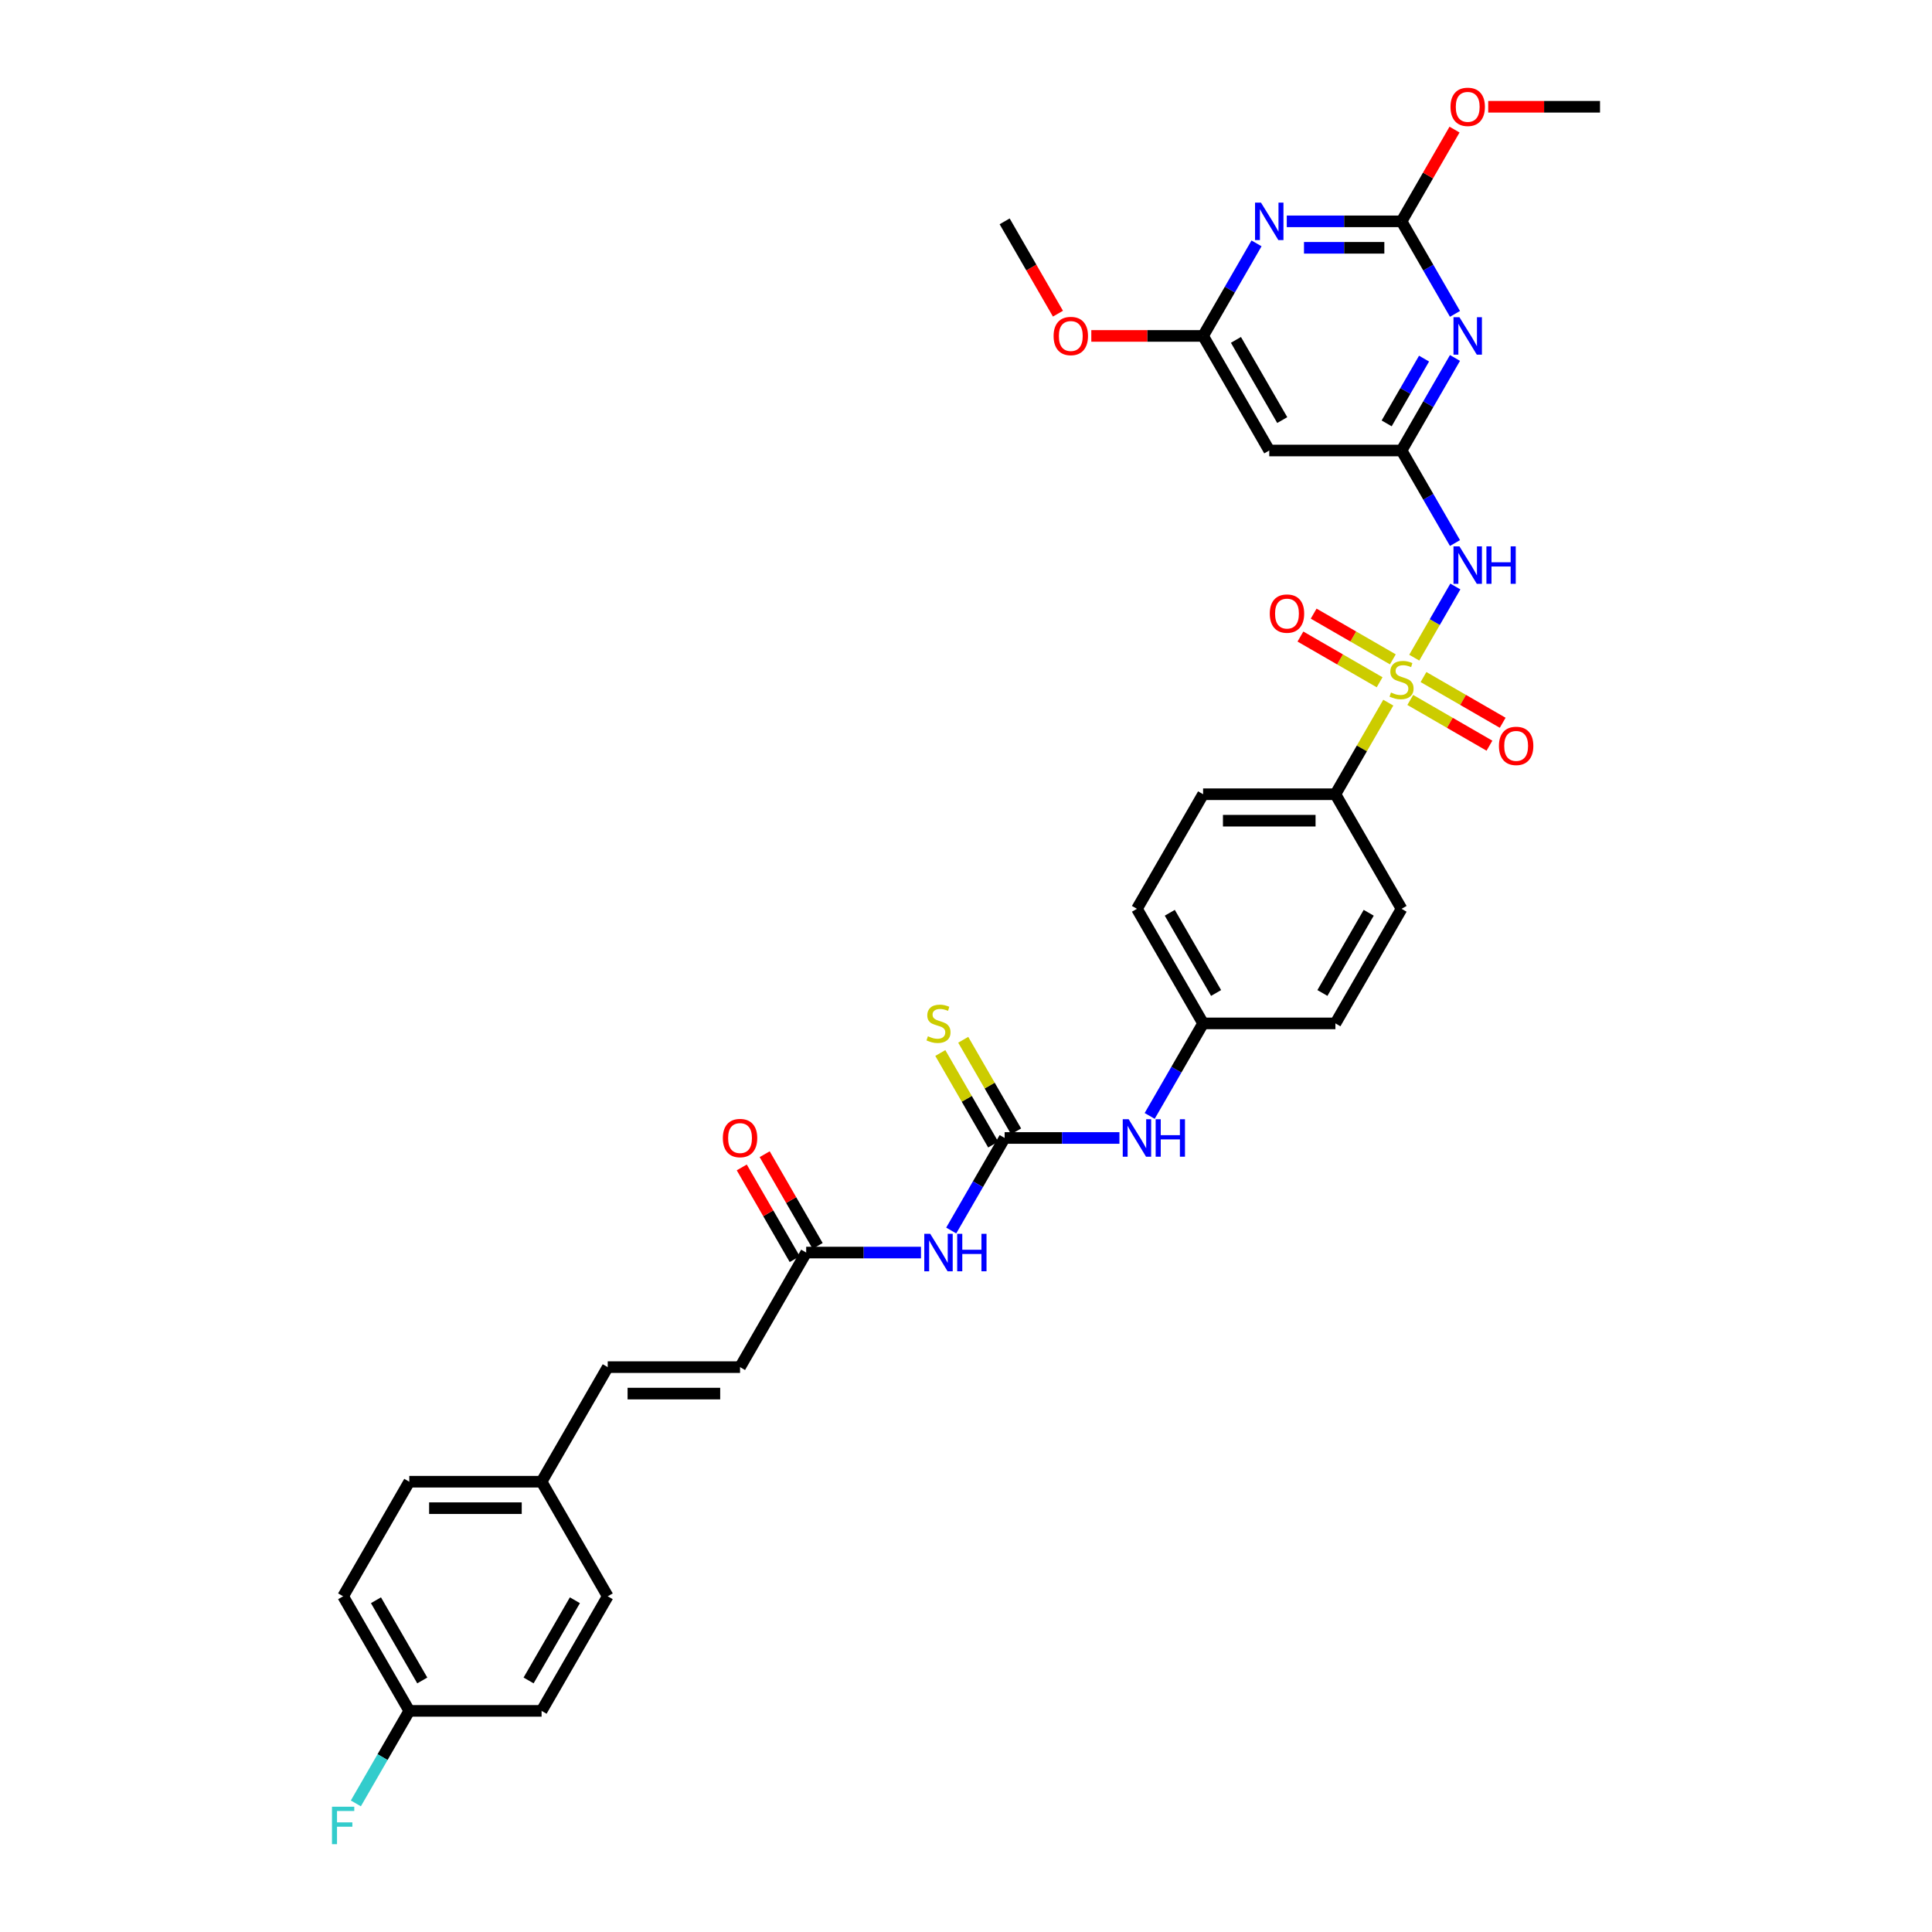 <?xml version='1.0' encoding='iso-8859-1'?>
<svg version='1.1' baseProfile='full'
              xmlns='http://www.w3.org/2000/svg'
                      xmlns:rdkit='http://www.rdkit.org/xml'
                      xmlns:xlink='http://www.w3.org/1999/xlink'
                  xml:space='preserve'
width='1000px' height='1000px' viewBox='0 0 1000 1000'>
<!-- END OF HEADER -->
<rect style='opacity:1.0;fill:#FFFFFF;stroke:none' width='1000' height='1000' x='0' y='0'> </rect>
<path class='bond-0' d='M 732.016,340.409 L 742.652,321.987' style='fill:none;fill-rule:evenodd;stroke:#CCCC00;stroke-width:6px;stroke-linecap:butt;stroke-linejoin:miter;stroke-opacity:1' />
<path class='bond-0' d='M 742.652,321.987 L 753.288,303.565' style='fill:none;fill-rule:evenodd;stroke:#0000FF;stroke-width:6px;stroke-linecap:butt;stroke-linejoin:miter;stroke-opacity:1' />
<path class='bond-10' d='M 718.573,363.692 L 704.889,387.394' style='fill:none;fill-rule:evenodd;stroke:#CCCC00;stroke-width:6px;stroke-linecap:butt;stroke-linejoin:miter;stroke-opacity:1' />
<path class='bond-10' d='M 704.889,387.394 L 691.204,411.096' style='fill:none;fill-rule:evenodd;stroke:#000000;stroke-width:6px;stroke-linecap:butt;stroke-linejoin:miter;stroke-opacity:1' />
<path class='bond-11' d='M 720.939,341.281 L 700.443,329.448' style='fill:none;fill-rule:evenodd;stroke:#CCCC00;stroke-width:6px;stroke-linecap:butt;stroke-linejoin:miter;stroke-opacity:1' />
<path class='bond-11' d='M 700.443,329.448 L 679.948,317.615' style='fill:none;fill-rule:evenodd;stroke:#FF0000;stroke-width:6px;stroke-linecap:butt;stroke-linejoin:miter;stroke-opacity:1' />
<path class='bond-11' d='M 714.091,353.142 L 693.595,341.309' style='fill:none;fill-rule:evenodd;stroke:#CCCC00;stroke-width:6px;stroke-linecap:butt;stroke-linejoin:miter;stroke-opacity:1' />
<path class='bond-11' d='M 693.595,341.309 L 673.1,329.477' style='fill:none;fill-rule:evenodd;stroke:#FF0000;stroke-width:6px;stroke-linecap:butt;stroke-linejoin:miter;stroke-opacity:1' />
<path class='bond-12' d='M 729.951,362.299 L 750.446,374.132' style='fill:none;fill-rule:evenodd;stroke:#CCCC00;stroke-width:6px;stroke-linecap:butt;stroke-linejoin:miter;stroke-opacity:1' />
<path class='bond-12' d='M 750.446,374.132 L 770.941,385.965' style='fill:none;fill-rule:evenodd;stroke:#FF0000;stroke-width:6px;stroke-linecap:butt;stroke-linejoin:miter;stroke-opacity:1' />
<path class='bond-12' d='M 736.799,350.438 L 757.294,362.271' style='fill:none;fill-rule:evenodd;stroke:#CCCC00;stroke-width:6px;stroke-linecap:butt;stroke-linejoin:miter;stroke-opacity:1' />
<path class='bond-12' d='M 757.294,362.271 L 777.789,374.104' style='fill:none;fill-rule:evenodd;stroke:#FF0000;stroke-width:6px;stroke-linecap:butt;stroke-linejoin:miter;stroke-opacity:1' />
<path class='bond-2' d='M 753.098,281.075 L 739.271,257.127' style='fill:none;fill-rule:evenodd;stroke:#0000FF;stroke-width:6px;stroke-linecap:butt;stroke-linejoin:miter;stroke-opacity:1' />
<path class='bond-2' d='M 739.271,257.127 L 725.445,233.178' style='fill:none;fill-rule:evenodd;stroke:#000000;stroke-width:6px;stroke-linecap:butt;stroke-linejoin:miter;stroke-opacity:1' />
<path class='bond-1' d='M 753.098,185.281 L 739.271,209.23' style='fill:none;fill-rule:evenodd;stroke:#0000FF;stroke-width:6px;stroke-linecap:butt;stroke-linejoin:miter;stroke-opacity:1' />
<path class='bond-1' d='M 739.271,209.23 L 725.445,233.178' style='fill:none;fill-rule:evenodd;stroke:#000000;stroke-width:6px;stroke-linecap:butt;stroke-linejoin:miter;stroke-opacity:1' />
<path class='bond-1' d='M 737.089,185.618 L 727.41,202.382' style='fill:none;fill-rule:evenodd;stroke:#0000FF;stroke-width:6px;stroke-linecap:butt;stroke-linejoin:miter;stroke-opacity:1' />
<path class='bond-1' d='M 727.41,202.382 L 717.731,219.146' style='fill:none;fill-rule:evenodd;stroke:#000000;stroke-width:6px;stroke-linecap:butt;stroke-linejoin:miter;stroke-opacity:1' />
<path class='bond-4' d='M 753.098,162.464 L 739.271,138.515' style='fill:none;fill-rule:evenodd;stroke:#0000FF;stroke-width:6px;stroke-linecap:butt;stroke-linejoin:miter;stroke-opacity:1' />
<path class='bond-4' d='M 739.271,138.515 L 725.445,114.567' style='fill:none;fill-rule:evenodd;stroke:#000000;stroke-width:6px;stroke-linecap:butt;stroke-linejoin:miter;stroke-opacity:1' />
<path class='bond-8' d='M 725.445,233.178 L 656.964,233.178' style='fill:none;fill-rule:evenodd;stroke:#000000;stroke-width:6px;stroke-linecap:butt;stroke-linejoin:miter;stroke-opacity:1' />
<path class='bond-3' d='M 650.377,125.976 L 636.551,149.924' style='fill:none;fill-rule:evenodd;stroke:#0000FF;stroke-width:6px;stroke-linecap:butt;stroke-linejoin:miter;stroke-opacity:1' />
<path class='bond-3' d='M 636.551,149.924 L 622.724,173.873' style='fill:none;fill-rule:evenodd;stroke:#000000;stroke-width:6px;stroke-linecap:butt;stroke-linejoin:miter;stroke-opacity:1' />
<path class='bond-35' d='M 666.031,114.567 L 695.738,114.567' style='fill:none;fill-rule:evenodd;stroke:#0000FF;stroke-width:6px;stroke-linecap:butt;stroke-linejoin:miter;stroke-opacity:1' />
<path class='bond-35' d='M 695.738,114.567 L 725.445,114.567' style='fill:none;fill-rule:evenodd;stroke:#000000;stroke-width:6px;stroke-linecap:butt;stroke-linejoin:miter;stroke-opacity:1' />
<path class='bond-35' d='M 674.943,128.263 L 695.738,128.263' style='fill:none;fill-rule:evenodd;stroke:#0000FF;stroke-width:6px;stroke-linecap:butt;stroke-linejoin:miter;stroke-opacity:1' />
<path class='bond-35' d='M 695.738,128.263 L 716.533,128.263' style='fill:none;fill-rule:evenodd;stroke:#000000;stroke-width:6px;stroke-linecap:butt;stroke-linejoin:miter;stroke-opacity:1' />
<path class='bond-22' d='M 725.445,114.567 L 739.153,90.824' style='fill:none;fill-rule:evenodd;stroke:#000000;stroke-width:6px;stroke-linecap:butt;stroke-linejoin:miter;stroke-opacity:1' />
<path class='bond-22' d='M 739.153,90.824 L 752.861,67.081' style='fill:none;fill-rule:evenodd;stroke:#FF0000;stroke-width:6px;stroke-linecap:butt;stroke-linejoin:miter;stroke-opacity:1' />
<path class='bond-5' d='M 520.003,589.014 L 549.71,589.014' style='fill:none;fill-rule:evenodd;stroke:#000000;stroke-width:6px;stroke-linecap:butt;stroke-linejoin:miter;stroke-opacity:1' />
<path class='bond-5' d='M 549.71,589.014 L 579.417,589.014' style='fill:none;fill-rule:evenodd;stroke:#0000FF;stroke-width:6px;stroke-linecap:butt;stroke-linejoin:miter;stroke-opacity:1' />
<path class='bond-6' d='M 520.003,589.014 L 506.176,612.962' style='fill:none;fill-rule:evenodd;stroke:#000000;stroke-width:6px;stroke-linecap:butt;stroke-linejoin:miter;stroke-opacity:1' />
<path class='bond-6' d='M 506.176,612.962 L 492.35,636.911' style='fill:none;fill-rule:evenodd;stroke:#0000FF;stroke-width:6px;stroke-linecap:butt;stroke-linejoin:miter;stroke-opacity:1' />
<path class='bond-15' d='M 525.934,585.59 L 512.249,561.888' style='fill:none;fill-rule:evenodd;stroke:#000000;stroke-width:6px;stroke-linecap:butt;stroke-linejoin:miter;stroke-opacity:1' />
<path class='bond-15' d='M 512.249,561.888 L 498.565,538.186' style='fill:none;fill-rule:evenodd;stroke:#CCCC00;stroke-width:6px;stroke-linecap:butt;stroke-linejoin:miter;stroke-opacity:1' />
<path class='bond-15' d='M 514.073,592.438 L 500.388,568.736' style='fill:none;fill-rule:evenodd;stroke:#000000;stroke-width:6px;stroke-linecap:butt;stroke-linejoin:miter;stroke-opacity:1' />
<path class='bond-15' d='M 500.388,568.736 L 486.704,545.034' style='fill:none;fill-rule:evenodd;stroke:#CCCC00;stroke-width:6px;stroke-linecap:butt;stroke-linejoin:miter;stroke-opacity:1' />
<path class='bond-9' d='M 476.696,648.319 L 446.989,648.319' style='fill:none;fill-rule:evenodd;stroke:#0000FF;stroke-width:6px;stroke-linecap:butt;stroke-linejoin:miter;stroke-opacity:1' />
<path class='bond-9' d='M 446.989,648.319 L 417.282,648.319' style='fill:none;fill-rule:evenodd;stroke:#000000;stroke-width:6px;stroke-linecap:butt;stroke-linejoin:miter;stroke-opacity:1' />
<path class='bond-7' d='M 622.724,173.873 L 656.964,233.178' style='fill:none;fill-rule:evenodd;stroke:#000000;stroke-width:6px;stroke-linecap:butt;stroke-linejoin:miter;stroke-opacity:1' />
<path class='bond-7' d='M 639.721,175.92 L 663.689,217.435' style='fill:none;fill-rule:evenodd;stroke:#000000;stroke-width:6px;stroke-linecap:butt;stroke-linejoin:miter;stroke-opacity:1' />
<path class='bond-24' d='M 622.724,173.873 L 593.791,173.873' style='fill:none;fill-rule:evenodd;stroke:#000000;stroke-width:6px;stroke-linecap:butt;stroke-linejoin:miter;stroke-opacity:1' />
<path class='bond-24' d='M 593.791,173.873 L 564.858,173.873' style='fill:none;fill-rule:evenodd;stroke:#FF0000;stroke-width:6px;stroke-linecap:butt;stroke-linejoin:miter;stroke-opacity:1' />
<path class='bond-14' d='M 417.282,648.319 L 383.042,707.625' style='fill:none;fill-rule:evenodd;stroke:#000000;stroke-width:6px;stroke-linecap:butt;stroke-linejoin:miter;stroke-opacity:1' />
<path class='bond-17' d='M 423.213,644.895 L 409.505,621.152' style='fill:none;fill-rule:evenodd;stroke:#000000;stroke-width:6px;stroke-linecap:butt;stroke-linejoin:miter;stroke-opacity:1' />
<path class='bond-17' d='M 409.505,621.152 L 395.797,597.409' style='fill:none;fill-rule:evenodd;stroke:#FF0000;stroke-width:6px;stroke-linecap:butt;stroke-linejoin:miter;stroke-opacity:1' />
<path class='bond-17' d='M 411.352,651.743 L 397.644,628' style='fill:none;fill-rule:evenodd;stroke:#000000;stroke-width:6px;stroke-linecap:butt;stroke-linejoin:miter;stroke-opacity:1' />
<path class='bond-17' d='M 397.644,628 L 383.936,604.257' style='fill:none;fill-rule:evenodd;stroke:#FF0000;stroke-width:6px;stroke-linecap:butt;stroke-linejoin:miter;stroke-opacity:1' />
<path class='bond-18' d='M 691.204,411.096 L 622.724,411.096' style='fill:none;fill-rule:evenodd;stroke:#000000;stroke-width:6px;stroke-linecap:butt;stroke-linejoin:miter;stroke-opacity:1' />
<path class='bond-18' d='M 680.932,424.792 L 632.996,424.792' style='fill:none;fill-rule:evenodd;stroke:#000000;stroke-width:6px;stroke-linecap:butt;stroke-linejoin:miter;stroke-opacity:1' />
<path class='bond-19' d='M 691.204,411.096 L 725.445,470.402' style='fill:none;fill-rule:evenodd;stroke:#000000;stroke-width:6px;stroke-linecap:butt;stroke-linejoin:miter;stroke-opacity:1' />
<path class='bond-13' d='M 595.071,577.605 L 608.897,553.656' style='fill:none;fill-rule:evenodd;stroke:#0000FF;stroke-width:6px;stroke-linecap:butt;stroke-linejoin:miter;stroke-opacity:1' />
<path class='bond-13' d='M 608.897,553.656 L 622.724,529.708' style='fill:none;fill-rule:evenodd;stroke:#000000;stroke-width:6px;stroke-linecap:butt;stroke-linejoin:miter;stroke-opacity:1' />
<path class='bond-16' d='M 383.042,707.625 L 314.562,707.625' style='fill:none;fill-rule:evenodd;stroke:#000000;stroke-width:6px;stroke-linecap:butt;stroke-linejoin:miter;stroke-opacity:1' />
<path class='bond-16' d='M 372.77,721.321 L 324.834,721.321' style='fill:none;fill-rule:evenodd;stroke:#000000;stroke-width:6px;stroke-linecap:butt;stroke-linejoin:miter;stroke-opacity:1' />
<path class='bond-21' d='M 314.562,707.625 L 280.321,766.931' style='fill:none;fill-rule:evenodd;stroke:#000000;stroke-width:6px;stroke-linecap:butt;stroke-linejoin:miter;stroke-opacity:1' />
<path class='bond-25' d='M 622.724,411.096 L 588.484,470.402' style='fill:none;fill-rule:evenodd;stroke:#000000;stroke-width:6px;stroke-linecap:butt;stroke-linejoin:miter;stroke-opacity:1' />
<path class='bond-26' d='M 725.445,470.402 L 691.204,529.708' style='fill:none;fill-rule:evenodd;stroke:#000000;stroke-width:6px;stroke-linecap:butt;stroke-linejoin:miter;stroke-opacity:1' />
<path class='bond-26' d='M 708.447,472.45 L 684.479,513.964' style='fill:none;fill-rule:evenodd;stroke:#000000;stroke-width:6px;stroke-linecap:butt;stroke-linejoin:miter;stroke-opacity:1' />
<path class='bond-20' d='M 622.724,529.708 L 691.204,529.708' style='fill:none;fill-rule:evenodd;stroke:#000000;stroke-width:6px;stroke-linecap:butt;stroke-linejoin:miter;stroke-opacity:1' />
<path class='bond-34' d='M 622.724,529.708 L 588.484,470.402' style='fill:none;fill-rule:evenodd;stroke:#000000;stroke-width:6px;stroke-linecap:butt;stroke-linejoin:miter;stroke-opacity:1' />
<path class='bond-34' d='M 629.449,513.964 L 605.481,472.45' style='fill:none;fill-rule:evenodd;stroke:#000000;stroke-width:6px;stroke-linecap:butt;stroke-linejoin:miter;stroke-opacity:1' />
<path class='bond-28' d='M 280.321,766.931 L 314.562,826.237' style='fill:none;fill-rule:evenodd;stroke:#000000;stroke-width:6px;stroke-linecap:butt;stroke-linejoin:miter;stroke-opacity:1' />
<path class='bond-29' d='M 280.321,766.931 L 211.841,766.931' style='fill:none;fill-rule:evenodd;stroke:#000000;stroke-width:6px;stroke-linecap:butt;stroke-linejoin:miter;stroke-opacity:1' />
<path class='bond-29' d='M 270.049,780.627 L 222.113,780.627' style='fill:none;fill-rule:evenodd;stroke:#000000;stroke-width:6px;stroke-linecap:butt;stroke-linejoin:miter;stroke-opacity:1' />
<path class='bond-32' d='M 770.299,55.261 L 799.232,55.261' style='fill:none;fill-rule:evenodd;stroke:#FF0000;stroke-width:6px;stroke-linecap:butt;stroke-linejoin:miter;stroke-opacity:1' />
<path class='bond-32' d='M 799.232,55.261 L 828.165,55.261' style='fill:none;fill-rule:evenodd;stroke:#000000;stroke-width:6px;stroke-linecap:butt;stroke-linejoin:miter;stroke-opacity:1' />
<path class='bond-23' d='M 211.841,885.543 L 177.601,826.237' style='fill:none;fill-rule:evenodd;stroke:#000000;stroke-width:6px;stroke-linecap:butt;stroke-linejoin:miter;stroke-opacity:1' />
<path class='bond-23' d='M 218.566,869.799 L 194.598,828.285' style='fill:none;fill-rule:evenodd;stroke:#000000;stroke-width:6px;stroke-linecap:butt;stroke-linejoin:miter;stroke-opacity:1' />
<path class='bond-27' d='M 211.841,885.543 L 198.014,909.491' style='fill:none;fill-rule:evenodd;stroke:#000000;stroke-width:6px;stroke-linecap:butt;stroke-linejoin:miter;stroke-opacity:1' />
<path class='bond-27' d='M 198.014,909.491 L 184.188,933.44' style='fill:none;fill-rule:evenodd;stroke:#33CCCC;stroke-width:6px;stroke-linecap:butt;stroke-linejoin:miter;stroke-opacity:1' />
<path class='bond-36' d='M 211.841,885.543 L 280.321,885.543' style='fill:none;fill-rule:evenodd;stroke:#000000;stroke-width:6px;stroke-linecap:butt;stroke-linejoin:miter;stroke-opacity:1' />
<path class='bond-33' d='M 547.593,162.354 L 533.798,138.461' style='fill:none;fill-rule:evenodd;stroke:#FF0000;stroke-width:6px;stroke-linecap:butt;stroke-linejoin:miter;stroke-opacity:1' />
<path class='bond-33' d='M 533.798,138.461 L 520.003,114.567' style='fill:none;fill-rule:evenodd;stroke:#000000;stroke-width:6px;stroke-linecap:butt;stroke-linejoin:miter;stroke-opacity:1' />
<path class='bond-31' d='M 314.562,826.237 L 280.321,885.543' style='fill:none;fill-rule:evenodd;stroke:#000000;stroke-width:6px;stroke-linecap:butt;stroke-linejoin:miter;stroke-opacity:1' />
<path class='bond-31' d='M 297.564,828.285 L 273.596,869.799' style='fill:none;fill-rule:evenodd;stroke:#000000;stroke-width:6px;stroke-linecap:butt;stroke-linejoin:miter;stroke-opacity:1' />
<path class='bond-30' d='M 211.841,766.931 L 177.601,826.237' style='fill:none;fill-rule:evenodd;stroke:#000000;stroke-width:6px;stroke-linecap:butt;stroke-linejoin:miter;stroke-opacity:1' />
<path  class='atom-0' d='M 719.966 358.446
Q 720.185 358.529, 721.089 358.912
Q 721.993 359.296, 722.979 359.542
Q 723.993 359.761, 724.979 359.761
Q 726.814 359.761, 727.883 358.885
Q 728.951 357.981, 728.951 356.419
Q 728.951 355.351, 728.403 354.694
Q 727.883 354.036, 727.061 353.68
Q 726.239 353.324, 724.869 352.913
Q 723.144 352.393, 722.103 351.9
Q 721.089 351.407, 720.35 350.366
Q 719.637 349.325, 719.637 347.572
Q 719.637 345.134, 721.281 343.627
Q 722.952 342.121, 726.239 342.121
Q 728.485 342.121, 731.033 343.189
L 730.403 345.298
Q 728.074 344.339, 726.321 344.339
Q 724.431 344.339, 723.39 345.134
Q 722.349 345.901, 722.377 347.243
Q 722.377 348.284, 722.897 348.914
Q 723.445 349.544, 724.212 349.9
Q 725.006 350.256, 726.321 350.667
Q 728.074 351.215, 729.115 351.763
Q 730.156 352.311, 730.896 353.434
Q 731.663 354.529, 731.663 356.419
Q 731.663 359.104, 729.855 360.556
Q 728.074 361.98, 725.089 361.98
Q 723.363 361.98, 722.048 361.597
Q 720.761 361.24, 719.227 360.61
L 719.966 358.446
' fill='#CCCC00'/>
<path  class='atom-1' d='M 755.398 282.787
L 761.753 293.06
Q 762.383 294.073, 763.397 295.908
Q 764.41 297.744, 764.465 297.853
L 764.465 282.787
L 767.04 282.787
L 767.04 302.181
L 764.383 302.181
L 757.562 290.95
Q 756.768 289.636, 755.918 288.129
Q 755.097 286.622, 754.85 286.157
L 754.85 302.181
L 752.33 302.181
L 752.33 282.787
L 755.398 282.787
' fill='#0000FF'/>
<path  class='atom-1' d='M 769.368 282.787
L 771.998 282.787
L 771.998 291.033
L 781.914 291.033
L 781.914 282.787
L 784.543 282.787
L 784.543 302.181
L 781.914 302.181
L 781.914 293.224
L 771.998 293.224
L 771.998 302.181
L 769.368 302.181
L 769.368 282.787
' fill='#0000FF'/>
<path  class='atom-2' d='M 755.398 164.176
L 761.753 174.448
Q 762.383 175.461, 763.397 177.297
Q 764.41 179.132, 764.465 179.242
L 764.465 164.176
L 767.04 164.176
L 767.04 183.569
L 764.383 183.569
L 757.562 172.339
Q 756.768 171.024, 755.918 169.517
Q 755.097 168.011, 754.85 167.545
L 754.85 183.569
L 752.33 183.569
L 752.33 164.176
L 755.398 164.176
' fill='#0000FF'/>
<path  class='atom-4' d='M 652.677 104.87
L 659.032 115.142
Q 659.662 116.156, 660.676 117.991
Q 661.689 119.826, 661.744 119.936
L 661.744 104.87
L 664.319 104.87
L 664.319 124.264
L 661.662 124.264
L 654.841 113.033
Q 654.047 111.718, 653.198 110.211
Q 652.376 108.705, 652.129 108.239
L 652.129 124.264
L 649.609 124.264
L 649.609 104.87
L 652.677 104.87
' fill='#0000FF'/>
<path  class='atom-7' d='M 481.476 638.623
L 487.831 648.895
Q 488.461 649.908, 489.475 651.743
Q 490.488 653.579, 490.543 653.688
L 490.543 638.623
L 493.118 638.623
L 493.118 658.016
L 490.461 658.016
L 483.64 646.785
Q 482.846 645.471, 481.996 643.964
Q 481.175 642.457, 480.928 641.992
L 480.928 658.016
L 478.408 658.016
L 478.408 638.623
L 481.476 638.623
' fill='#0000FF'/>
<path  class='atom-7' d='M 495.446 638.623
L 498.076 638.623
L 498.076 646.868
L 507.992 646.868
L 507.992 638.623
L 510.621 638.623
L 510.621 658.016
L 507.992 658.016
L 507.992 649.059
L 498.076 649.059
L 498.076 658.016
L 495.446 658.016
L 495.446 638.623
' fill='#0000FF'/>
<path  class='atom-12' d='M 657.236 317.605
Q 657.236 312.948, 659.537 310.346
Q 661.838 307.744, 666.139 307.744
Q 670.439 307.744, 672.74 310.346
Q 675.041 312.948, 675.041 317.605
Q 675.041 322.316, 672.713 325.001
Q 670.385 327.658, 666.139 327.658
Q 661.866 327.658, 659.537 325.001
Q 657.236 322.344, 657.236 317.605
M 666.139 325.466
Q 669.097 325.466, 670.686 323.494
Q 672.302 321.494, 672.302 317.605
Q 672.302 313.797, 670.686 311.88
Q 669.097 309.935, 666.139 309.935
Q 663.18 309.935, 661.564 311.852
Q 659.976 313.77, 659.976 317.605
Q 659.976 321.522, 661.564 323.494
Q 663.18 325.466, 666.139 325.466
' fill='#FF0000'/>
<path  class='atom-13' d='M 775.848 386.085
Q 775.848 381.429, 778.149 378.826
Q 780.45 376.224, 784.75 376.224
Q 789.051 376.224, 791.352 378.826
Q 793.653 381.429, 793.653 386.085
Q 793.653 390.797, 791.325 393.481
Q 788.996 396.138, 784.75 396.138
Q 780.477 396.138, 778.149 393.481
Q 775.848 390.824, 775.848 386.085
M 784.75 393.947
Q 787.709 393.947, 789.298 391.975
Q 790.914 389.975, 790.914 386.085
Q 790.914 382.278, 789.298 380.36
Q 787.709 378.415, 784.75 378.415
Q 781.792 378.415, 780.176 380.333
Q 778.587 382.25, 778.587 386.085
Q 778.587 390.002, 780.176 391.975
Q 781.792 393.947, 784.75 393.947
' fill='#FF0000'/>
<path  class='atom-14' d='M 584.197 579.317
L 590.552 589.589
Q 591.182 590.602, 592.195 592.438
Q 593.209 594.273, 593.264 594.382
L 593.264 579.317
L 595.838 579.317
L 595.838 598.71
L 593.181 598.71
L 586.361 587.48
Q 585.566 586.165, 584.717 584.658
Q 583.895 583.152, 583.649 582.686
L 583.649 598.71
L 581.129 598.71
L 581.129 579.317
L 584.197 579.317
' fill='#0000FF'/>
<path  class='atom-14' d='M 598.167 579.317
L 600.796 579.317
L 600.796 587.562
L 610.712 587.562
L 610.712 579.317
L 613.342 579.317
L 613.342 598.71
L 610.712 598.71
L 610.712 589.753
L 600.796 589.753
L 600.796 598.71
L 598.167 598.71
L 598.167 579.317
' fill='#0000FF'/>
<path  class='atom-16' d='M 480.284 536.364
Q 480.504 536.446, 481.408 536.83
Q 482.311 537.213, 483.298 537.46
Q 484.311 537.679, 485.297 537.679
Q 487.133 537.679, 488.201 536.802
Q 489.269 535.898, 489.269 534.337
Q 489.269 533.269, 488.721 532.611
Q 488.201 531.954, 487.379 531.598
Q 486.557 531.242, 485.188 530.831
Q 483.462 530.31, 482.421 529.817
Q 481.408 529.324, 480.668 528.283
Q 479.956 527.242, 479.956 525.489
Q 479.956 523.051, 481.599 521.545
Q 483.27 520.038, 486.557 520.038
Q 488.803 520.038, 491.351 521.107
L 490.721 523.216
Q 488.393 522.257, 486.639 522.257
Q 484.749 522.257, 483.708 523.051
Q 482.668 523.818, 482.695 525.161
Q 482.695 526.202, 483.215 526.832
Q 483.763 527.462, 484.53 527.818
Q 485.325 528.174, 486.639 528.585
Q 488.393 529.132, 489.433 529.68
Q 490.474 530.228, 491.214 531.351
Q 491.981 532.447, 491.981 534.337
Q 491.981 537.021, 490.173 538.473
Q 488.393 539.898, 485.407 539.898
Q 483.681 539.898, 482.366 539.514
Q 481.079 539.158, 479.545 538.528
L 480.284 536.364
' fill='#CCCC00'/>
<path  class='atom-18' d='M 374.14 589.068
Q 374.14 584.412, 376.441 581.809
Q 378.742 579.207, 383.042 579.207
Q 387.343 579.207, 389.644 581.809
Q 391.945 584.412, 391.945 589.068
Q 391.945 593.78, 389.616 596.464
Q 387.288 599.121, 383.042 599.121
Q 378.769 599.121, 376.441 596.464
Q 374.14 593.807, 374.14 589.068
M 383.042 596.93
Q 386.001 596.93, 387.589 594.958
Q 389.205 592.958, 389.205 589.068
Q 389.205 585.261, 387.589 583.343
Q 386.001 581.399, 383.042 581.399
Q 380.084 581.399, 378.468 583.316
Q 376.879 585.233, 376.879 589.068
Q 376.879 592.985, 378.468 594.958
Q 380.084 596.93, 383.042 596.93
' fill='#FF0000'/>
<path  class='atom-23' d='M 750.782 55.316
Q 750.782 50.659, 753.083 48.057
Q 755.384 45.455, 759.685 45.455
Q 763.985 45.455, 766.286 48.057
Q 768.587 50.659, 768.587 55.316
Q 768.587 60.027, 766.259 62.712
Q 763.931 65.369, 759.685 65.369
Q 755.412 65.369, 753.083 62.712
Q 750.782 60.055, 750.782 55.316
M 759.685 63.177
Q 762.643 63.177, 764.232 61.205
Q 765.848 59.205, 765.848 55.316
Q 765.848 51.508, 764.232 49.591
Q 762.643 47.646, 759.685 47.646
Q 756.727 47.646, 755.11 49.563
Q 753.522 51.481, 753.522 55.316
Q 753.522 59.233, 755.11 61.205
Q 756.727 63.177, 759.685 63.177
' fill='#FF0000'/>
<path  class='atom-25' d='M 545.341 173.927
Q 545.341 169.271, 547.642 166.668
Q 549.943 164.066, 554.243 164.066
Q 558.544 164.066, 560.845 166.668
Q 563.146 169.271, 563.146 173.927
Q 563.146 178.639, 560.818 181.323
Q 558.489 183.98, 554.243 183.98
Q 549.97 183.98, 547.642 181.323
Q 545.341 178.666, 545.341 173.927
M 554.243 181.789
Q 557.202 181.789, 558.791 179.817
Q 560.407 177.817, 560.407 173.927
Q 560.407 170.12, 558.791 168.202
Q 557.202 166.258, 554.243 166.258
Q 551.285 166.258, 549.669 168.175
Q 548.08 170.093, 548.08 173.927
Q 548.08 177.845, 549.669 179.817
Q 551.285 181.789, 554.243 181.789
' fill='#FF0000'/>
<path  class='atom-28' d='M 171.835 935.152
L 183.367 935.152
L 183.367 937.371
L 174.437 937.371
L 174.437 943.26
L 182.381 943.26
L 182.381 945.506
L 174.437 945.506
L 174.437 954.545
L 171.835 954.545
L 171.835 935.152
' fill='#33CCCC'/>
</svg>
